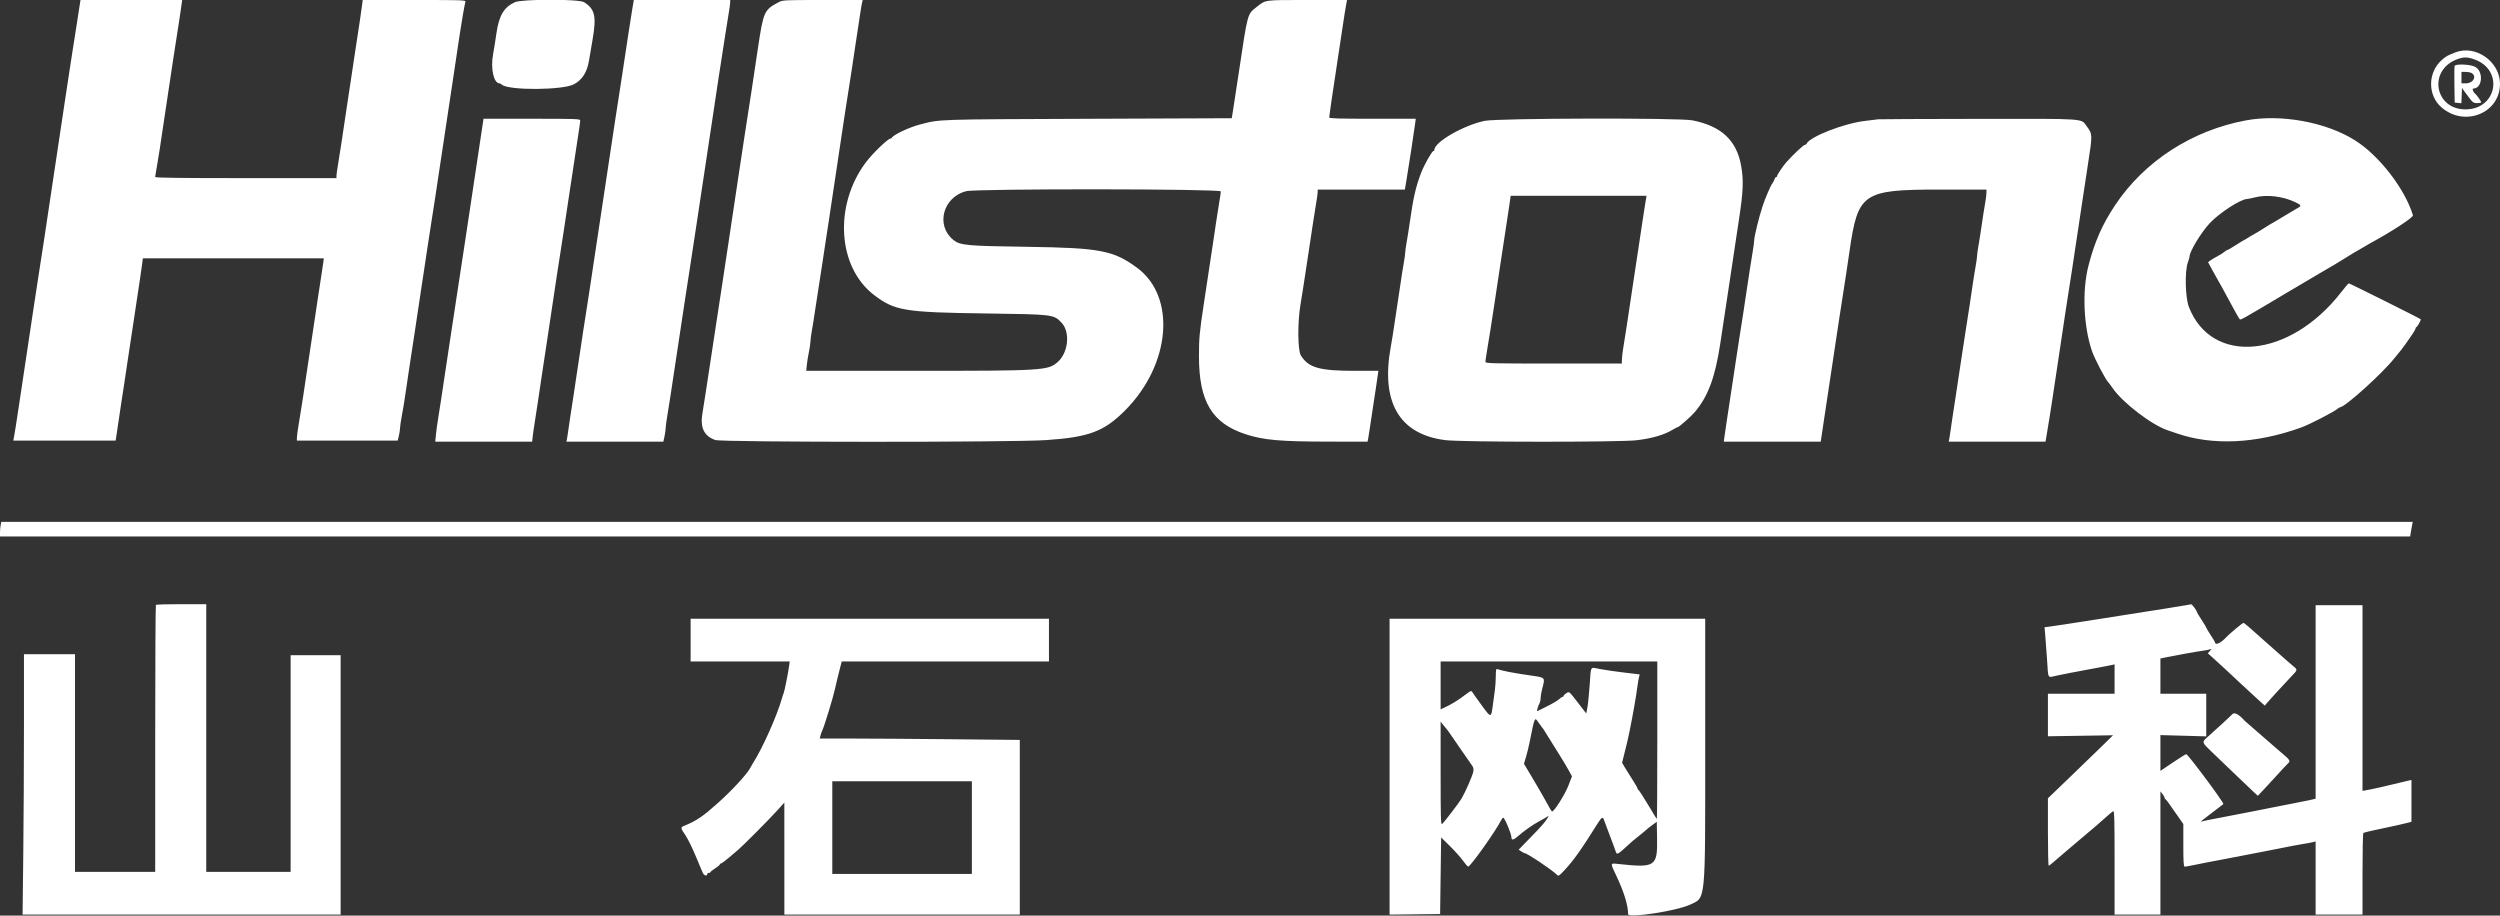<svg id="svg" version="1.1" xmlns="http://www.w3.org/2000/svg" xmlns:xlink="http://www.w3.org/1999/xlink" width="400" height="146.494" viewBox="0, 0, 400,146.494"><rect x="0" y="0" width="400" height="146.494" fill="#333333" stroke="none"/><g id="svgg"><path id="path0" d="M12.680 1.292 C 12.569 2.002,12.374 3.258,12.246 4.083 C 12.118 4.908,11.864 6.521,11.683 7.667 C 11.501 8.813,11.235 10.537,11.091 11.500 C 10.947 12.463,10.717 13.981,10.581 14.875 C 10.445 15.769,10.221 17.250,10.083 18.167 C 9.946 19.083,9.721 20.583,9.583 21.500 C 9.446 22.417,9.221 23.917,9.083 24.833 C 8.946 25.750,8.721 27.250,8.583 28.167 C 8.446 29.083,8.221 30.583,8.083 31.500 C 7.946 32.417,7.721 33.917,7.583 34.833 C 7.446 35.750,7.224 37.231,7.091 38.125 C 6.958 39.019,6.693 40.725,6.503 41.917 C 6.171 44.001,5.956 45.402,5.417 49.000 C 5.279 49.917,5.054 51.417,4.917 52.333 C 4.779 53.250,4.554 54.750,4.417 55.667 C 4.279 56.583,4.054 58.083,3.917 59.000 C 3.779 59.917,3.554 61.417,3.417 62.333 C 2.539 68.184,2.368 69.286,2.225 69.998 L 2.125 70.500 10.309 70.500 L 18.494 70.500 18.564 70.125 C 18.603 69.919,18.760 68.850,18.915 67.750 C 19.069 66.650,19.298 65.112,19.424 64.333 C 19.550 63.554,19.774 62.092,19.923 61.083 C 20.071 60.075,20.301 58.538,20.433 57.667 C 21.030 53.736,21.182 52.729,21.417 51.167 C 21.554 50.250,21.779 48.750,21.917 47.833 C 22.054 46.917,22.278 45.435,22.414 44.542 C 22.550 43.648,22.705 42.560,22.758 42.125 L 22.854 41.333 37.333 41.333 L 51.812 41.333 51.730 41.958 C 51.685 42.302,51.542 43.258,51.414 44.083 C 51.285 44.908,51.064 46.352,50.923 47.292 C 50.782 48.231,50.554 49.750,50.417 50.667 C 50.279 51.583,50.054 53.083,49.917 54.000 C 49.779 54.917,49.554 56.417,49.417 57.333 C 49.279 58.250,49.054 59.750,48.917 60.667 C 48.779 61.583,48.551 63.102,48.410 64.042 C 48.268 64.981,48.006 66.612,47.826 67.667 C 47.646 68.721,47.499 69.790,47.499 70.042 L 47.500 70.500 55.564 70.500 L 63.627 70.500 63.814 69.760 C 63.916 69.352,64.000 68.800,64.000 68.533 C 64.000 68.265,64.142 67.305,64.315 66.398 C 64.488 65.492,64.757 63.850,64.911 62.750 C 65.066 61.650,65.298 60.075,65.427 59.250 C 65.735 57.287,66.080 55.019,66.416 52.750 C 66.566 51.742,66.791 50.242,66.916 49.417 C 67.042 48.592,67.266 47.092,67.416 46.083 C 67.565 45.075,67.792 43.575,67.921 42.750 C 68.049 41.925,68.274 40.425,68.421 39.417 C 68.567 38.408,68.828 36.721,69.000 35.667 C 69.172 34.612,69.435 32.925,69.584 31.917 C 69.734 30.908,69.965 29.371,70.098 28.500 C 70.526 25.700,70.815 23.791,71.079 22.000 C 71.221 21.037,71.449 19.519,71.586 18.625 C 71.722 17.731,71.946 16.250,72.083 15.333 C 72.221 14.417,72.446 12.917,72.583 12.000 C 72.721 11.083,72.946 9.583,73.083 8.667 C 73.221 7.750,73.448 6.231,73.588 5.292 C 73.850 3.527,74.322 0.831,74.460 0.301 C 74.535 0.014,74.166 -0.000,66.285 -0.000 L 58.031 -0.000 57.925 0.875 C 57.867 1.356,57.709 2.462,57.573 3.333 C 57.253 5.391,56.909 7.653,56.587 9.833 C 56.445 10.796,56.217 12.315,56.081 13.208 C 55.945 14.102,55.721 15.583,55.583 16.500 C 55.446 17.417,55.221 18.917,55.083 19.833 C 54.946 20.750,54.718 22.269,54.578 23.208 C 54.437 24.148,54.212 25.561,54.078 26.348 C 53.943 27.135,53.833 27.941,53.833 28.139 L 53.833 28.500 39.333 28.500 C 28.756 28.500,24.833 28.450,24.833 28.314 C 24.833 28.211,24.944 27.517,25.080 26.772 C 25.216 26.027,25.441 24.648,25.580 23.708 C 25.719 22.769,25.946 21.250,26.083 20.333 C 26.221 19.417,26.446 17.917,26.583 17.000 C 26.721 16.083,26.946 14.583,27.083 13.667 C 27.221 12.750,27.442 11.269,27.576 10.375 C 27.709 9.481,27.967 7.813,28.149 6.667 C 28.527 4.293,28.942 1.545,29.064 0.625 L 29.146 0.000 21.013 0.000 L 12.880 0.000 12.680 1.292 M82.364 0.359 C 80.613 1.163,79.826 2.512,79.414 5.417 C 79.258 6.517,79.026 7.968,78.899 8.643 C 78.465 10.936,78.988 13.333,79.922 13.333 C 79.996 13.333,80.175 13.433,80.320 13.555 C 81.438 14.495,90.056 14.437,91.841 13.478 C 93.158 12.770,93.918 11.578,94.235 9.728 C 94.374 8.915,94.640 7.350,94.827 6.250 C 95.450 2.589,95.176 1.421,93.444 0.350 C 92.598 -0.173,83.505 -0.166,82.364 0.359 M101.123 1.708 C 100.968 2.648,100.723 4.204,100.580 5.167 C 100.436 6.129,100.214 7.592,100.086 8.417 C 99.958 9.242,99.731 10.742,99.582 11.750 C 99.433 12.758,99.163 14.521,98.981 15.667 C 98.799 16.813,98.543 18.462,98.412 19.333 C 98.281 20.204,98.065 21.629,97.933 22.500 C 97.650 24.357,97.299 26.691,96.918 29.250 C 96.767 30.258,96.535 31.796,96.402 32.667 C 95.974 35.466,95.685 37.375,95.421 39.167 C 95.279 40.129,95.053 41.629,94.919 42.500 C 94.786 43.371,94.556 44.908,94.409 45.917 C 94.262 46.925,94.001 48.612,93.829 49.667 C 93.658 50.721,93.406 52.333,93.269 53.250 C 93.132 54.167,92.897 55.742,92.747 56.750 C 92.597 57.758,92.371 59.258,92.246 60.083 C 92.121 60.908,91.897 62.408,91.748 63.417 C 91.600 64.425,91.374 65.887,91.247 66.667 C 91.120 67.446,90.978 68.421,90.931 68.833 C 90.885 69.246,90.797 69.827,90.736 70.125 L 90.625 70.667 98.382 70.667 L 106.139 70.667 106.320 69.825 C 106.419 69.362,106.500 68.788,106.500 68.548 C 106.500 68.308,106.610 67.468,106.744 66.681 C 106.879 65.894,107.104 64.481,107.244 63.542 C 107.385 62.602,107.612 61.102,107.749 60.208 C 108.177 57.408,108.469 55.480,108.750 53.583 C 108.900 52.575,109.131 51.038,109.265 50.167 C 109.398 49.296,109.615 47.871,109.746 47.000 C 109.878 46.129,110.145 44.404,110.339 43.167 C 110.703 40.851,110.945 39.263,111.417 36.083 C 111.567 35.075,111.798 33.537,111.931 32.667 C 112.360 29.867,112.648 27.958,112.913 26.167 C 113.055 25.204,113.283 23.685,113.419 22.792 C 113.555 21.898,113.779 20.417,113.917 19.500 C 114.054 18.583,114.279 17.083,114.417 16.167 C 114.554 15.250,114.776 13.769,114.909 12.875 C 115.042 11.981,115.307 10.275,115.497 9.083 C 115.687 7.892,115.955 6.167,116.093 5.250 C 116.232 4.333,116.455 2.939,116.589 2.152 C 116.723 1.365,116.833 0.559,116.833 0.361 L 116.833 0.000 109.120 0.000 L 101.406 0.000 101.123 1.708 M124.581 0.354 C 122.245 1.601,122.155 1.803,121.250 7.833 C 121.112 8.750,120.888 10.250,120.750 11.167 C 120.612 12.083,120.391 13.565,120.258 14.458 C 120.124 15.352,119.866 17.021,119.684 18.167 C 119.502 19.313,119.235 21.037,119.091 22.000 C 118.947 22.962,118.717 24.481,118.581 25.375 C 118.445 26.269,118.221 27.750,118.083 28.667 C 117.946 29.583,117.721 31.083,117.583 32.000 C 117.446 32.917,117.221 34.417,117.083 35.333 C 116.946 36.250,116.721 37.750,116.583 38.667 C 116.446 39.583,116.222 41.065,116.086 41.958 C 115.949 42.852,115.721 44.371,115.579 45.333 C 115.196 47.925,114.879 50.000,114.507 52.333 C 114.325 53.479,114.057 55.242,113.912 56.250 C 113.767 57.258,113.544 58.721,113.418 59.500 C 113.292 60.279,113.068 61.742,112.922 62.750 C 112.775 63.758,112.535 65.278,112.389 66.126 C 111.993 68.422,112.653 69.790,114.453 70.403 C 115.534 70.772,161.909 70.786,167.333 70.419 C 174.231 69.954,176.638 69.052,180.005 65.675 C 187.317 58.341,188.234 47.491,181.933 42.847 C 178.160 40.066,176.017 39.656,164.417 39.492 C 154.582 39.353,153.630 39.264,152.535 38.383 C 149.672 36.080,150.858 31.554,154.577 30.591 C 156.200 30.170,195.333 30.203,195.333 30.625 C 195.334 30.785,195.227 31.517,195.096 32.250 C 194.965 32.983,194.735 34.446,194.585 35.500 C 194.435 36.554,194.207 38.092,194.079 38.917 C 193.862 40.313,193.750 41.053,193.083 45.500 C 192.946 46.417,192.722 47.898,192.587 48.792 C 191.918 53.202,191.833 54.128,191.833 56.991 C 191.833 64.253,193.921 67.732,199.333 69.488 C 202.205 70.420,204.843 70.651,212.695 70.660 L 218.807 70.667 218.903 70.208 C 218.955 69.956,219.072 69.225,219.161 68.583 C 219.250 67.942,219.481 66.404,219.674 65.167 C 219.867 63.929,220.089 62.467,220.167 61.917 C 220.245 61.367,220.363 60.560,220.427 60.125 L 220.545 59.333 216.814 59.333 C 211.093 59.333,209.361 58.841,208.134 56.868 C 207.634 56.063,207.594 51.668,208.062 48.833 C 208.366 46.990,208.642 45.224,209.075 42.333 C 209.220 41.371,209.449 39.852,209.586 38.958 C 209.722 38.065,209.948 36.565,210.089 35.625 C 210.230 34.685,210.455 33.273,210.589 32.486 C 210.723 31.699,210.833 30.892,210.833 30.694 L 210.833 30.333 217.805 30.333 L 224.778 30.333 225.064 28.625 C 225.459 26.272,226.217 21.321,226.417 19.792 L 226.520 19.000 219.594 19.000 C 214.160 19.000,212.668 18.955,212.672 18.792 C 212.679 18.526,213.266 14.488,213.745 11.417 C 214.006 9.744,214.345 7.500,214.750 4.750 C 215.054 2.689,215.302 1.139,215.436 0.458 L 215.526 0.000 209.179 -0.000 C 202.144 -0.000,202.545 -0.057,201.014 1.156 C 199.572 2.297,199.646 2.025,198.250 11.333 C 197.639 15.404,197.473 16.493,197.284 17.667 L 197.083 18.917 174.083 19.007 C 149.442 19.103,150.473 19.068,147.167 19.925 C 145.470 20.365,142.899 21.582,142.694 22.042 C 142.664 22.110,142.569 22.167,142.485 22.167 C 142.076 22.167,139.567 24.590,138.516 26.001 C 133.395 32.871,134.008 42.734,139.833 47.189 C 143.148 49.724,144.677 49.977,157.750 50.153 C 168.536 50.299,168.600 50.307,169.855 51.637 C 171.252 53.116,170.947 56.373,169.270 57.886 C 167.710 59.292,167.053 59.333,146.058 59.333 L 128.997 59.333 129.094 58.375 C 129.148 57.848,129.298 56.914,129.429 56.300 C 129.560 55.687,129.667 54.957,129.667 54.679 C 129.667 54.401,129.773 53.591,129.903 52.878 C 130.032 52.166,130.263 50.721,130.414 49.667 C 130.565 48.612,130.831 46.887,131.004 45.833 C 131.177 44.779,131.437 43.092,131.583 42.083 C 131.728 41.075,131.954 39.575,132.085 38.750 C 132.215 37.925,132.437 36.481,132.578 35.542 C 132.718 34.602,132.946 33.083,133.083 32.167 C 133.221 31.250,133.446 29.750,133.583 28.833 C 133.721 27.917,133.946 26.417,134.083 25.500 C 134.221 24.583,134.446 23.083,134.583 22.167 C 134.721 21.250,134.949 19.731,135.090 18.792 C 135.231 17.852,135.490 16.183,135.667 15.083 C 135.843 13.983,136.102 12.315,136.244 11.375 C 136.385 10.435,136.612 8.917,136.750 8.000 C 137.694 1.706,137.828 0.848,137.944 0.375 L 138.036 0.000 131.641 0.000 C 125.438 0.000,125.225 0.011,124.581 0.354 M392.833 8.391 C 391.577 8.885,391.394 8.988,390.725 9.566 C 388.441 11.541,388.384 15.196,390.606 17.152 C 394.297 20.400,400.000 18.133,400.000 13.417 C 400.000 9.854,396.088 7.110,392.833 8.391 M395.952 9.520 C 400.667 11.245,399.508 17.500,394.473 17.500 C 389.557 17.500,388.465 11.281,393.071 9.509 C 394.170 9.087,394.774 9.089,395.952 9.520 M392.741 10.548 C 392.695 10.666,392.679 12.034,392.704 13.589 L 392.750 16.417 393.284 16.468 L 393.818 16.520 393.867 15.307 L 393.917 14.094 394.807 15.297 C 395.648 16.432,395.735 16.500,396.349 16.500 C 396.707 16.500,397.000 16.440,397.000 16.366 C 397.000 16.223,396.255 15.168,396.042 15.010 C 395.721 14.771,395.495 14.167,395.726 14.167 C 397.226 14.167,397.405 11.319,395.948 10.657 C 395.106 10.275,392.874 10.199,392.741 10.548 M395.542 11.732 C 396.299 12.307,395.669 13.333,394.558 13.333 L 393.833 13.333 393.833 12.417 L 393.833 11.500 394.542 11.505 C 394.931 11.508,395.381 11.610,395.542 11.732 M77.181 20.208 C 77.080 20.873,76.881 22.204,76.738 23.167 C 76.595 24.129,76.375 25.592,76.250 26.417 C 76.124 27.242,75.899 28.742,75.749 29.750 C 75.084 34.204,74.965 35.001,74.746 36.417 C 74.619 37.242,74.398 38.704,74.255 39.667 C 73.881 42.192,73.563 44.272,73.161 46.833 C 72.797 49.149,72.555 50.737,72.083 53.917 C 71.933 54.925,71.702 56.462,71.569 57.333 C 70.974 61.222,70.827 62.194,70.578 63.917 C 70.433 64.925,70.211 66.350,70.085 67.083 C 69.960 67.817,69.808 68.923,69.749 69.542 L 69.640 70.667 77.391 70.667 L 85.143 70.667 85.250 69.708 C 85.309 69.181,85.459 68.150,85.583 67.417 C 85.707 66.683,85.932 65.221,86.082 64.167 C 86.232 63.112,86.460 61.575,86.588 60.750 C 86.804 59.354,86.916 58.614,87.583 54.167 C 87.721 53.250,87.946 51.750,88.083 50.833 C 88.221 49.917,88.446 48.417,88.583 47.500 C 88.721 46.583,88.942 45.102,89.076 44.208 C 89.209 43.315,89.468 41.646,89.651 40.500 C 89.834 39.354,90.105 37.592,90.255 36.583 C 90.404 35.575,90.634 34.037,90.767 33.167 C 91.363 29.236,91.516 28.229,91.750 26.667 C 92.284 23.105,92.520 21.545,92.674 20.564 C 92.762 20.004,92.833 19.422,92.833 19.272 C 92.833 19.024,92.146 19.000,85.098 19.000 L 77.363 19.000 77.181 20.208 M237.583 19.332 C 234.212 20.014,229.500 22.723,229.500 23.980 C 229.500 24.083,229.432 24.167,229.349 24.167 C 229.113 24.167,227.878 26.354,227.373 27.667 C 226.539 29.838,226.118 31.667,225.590 35.417 C 225.435 36.517,225.201 37.999,225.071 38.712 C 224.940 39.424,224.833 40.191,224.833 40.417 C 224.833 40.642,224.727 41.409,224.597 42.122 C 224.468 42.834,224.238 44.279,224.088 45.333 C 223.938 46.387,223.712 47.887,223.587 48.667 C 223.462 49.446,223.237 50.946,223.087 52.000 C 222.937 53.054,222.690 54.592,222.537 55.417 C 220.886 64.346,223.870 69.486,231.250 70.420 C 233.894 70.755,259.253 70.767,261.917 70.435 C 264.442 70.120,266.311 69.564,267.705 68.713 C 268.047 68.504,268.385 68.333,268.456 68.333 C 268.639 68.333,270.545 66.652,271.125 65.979 C 273.276 63.481,274.433 60.378,275.252 54.917 C 275.403 53.908,275.634 52.371,275.767 51.500 C 276.363 47.569,276.516 46.562,276.750 45.000 C 276.887 44.083,277.112 42.583,277.250 41.667 C 277.387 40.750,277.612 39.250,277.750 38.333 C 277.887 37.417,278.111 35.935,278.247 35.042 C 278.922 30.595,278.991 28.841,278.580 26.521 C 277.862 22.458,275.417 20.175,270.799 19.256 C 268.694 18.837,239.701 18.903,237.583 19.332 M300.500 19.088 C 300.362 19.116,299.462 19.226,298.500 19.334 C 295.053 19.720,289.499 21.888,289.028 23.032 C 288.997 23.106,288.897 23.167,288.804 23.167 C 288.576 23.167,286.995 24.640,285.825 25.943 C 285.283 26.547,284.333 27.968,284.333 28.175 C 284.333 28.262,284.263 28.333,284.178 28.333 C 284.092 28.333,283.971 28.502,283.908 28.708 C 283.845 28.915,283.698 29.196,283.581 29.333 C 283.323 29.637,282.420 31.741,282.008 33.000 C 281.418 34.800,280.667 37.880,280.667 38.496 C 280.667 38.712,280.557 39.532,280.422 40.319 C 280.288 41.106,280.063 42.519,279.922 43.458 C 278.940 50.022,278.708 51.541,278.335 53.833 C 278.163 54.887,277.899 56.612,277.748 57.667 C 277.597 58.721,277.371 60.221,277.246 61.000 C 277.120 61.779,276.898 63.242,276.751 64.250 C 276.604 65.258,276.378 66.758,276.248 67.583 C 276.118 68.408,275.967 69.440,275.912 69.875 L 275.813 70.667 283.566 70.667 L 291.318 70.667 291.397 70.125 C 291.591 68.803,292.043 65.783,292.265 64.333 C 292.693 61.534,292.981 59.625,293.246 57.833 C 293.388 56.871,293.616 55.352,293.752 54.458 C 293.888 53.565,294.109 52.102,294.242 51.208 C 294.376 50.315,294.634 48.646,294.816 47.500 C 295.209 45.029,295.548 42.787,295.926 40.167 C 297.268 30.858,298.035 30.333,310.291 30.333 L 317.833 30.333 317.833 30.858 C 317.833 31.147,317.728 31.953,317.600 32.650 C 317.471 33.347,317.241 34.817,317.087 35.917 C 316.934 37.017,316.701 38.499,316.571 39.212 C 316.440 39.924,316.333 40.691,316.333 40.917 C 316.333 41.142,316.227 41.909,316.097 42.622 C 315.968 43.334,315.738 44.779,315.587 45.833 C 315.301 47.824,315.075 49.304,314.518 52.833 C 314.337 53.979,314.067 55.742,313.918 56.750 C 313.769 57.758,313.541 59.258,313.413 60.083 C 313.284 60.908,313.059 62.408,312.912 63.417 C 312.765 64.425,312.541 65.887,312.414 66.667 C 312.287 67.446,312.145 68.421,312.098 68.833 C 312.051 69.246,311.963 69.827,311.902 70.125 L 311.792 70.667 319.536 70.667 L 327.280 70.667 327.487 69.458 C 327.787 67.704,328.115 65.652,328.398 63.750 C 329.208 58.310,329.309 57.643,329.915 53.667 C 330.048 52.796,330.277 51.258,330.424 50.250 C 330.572 49.242,330.833 47.554,331.005 46.500 C 331.178 45.446,331.440 43.758,331.589 42.750 C 331.738 41.742,331.968 40.204,332.100 39.333 C 332.232 38.462,332.448 37.037,332.581 36.167 C 332.713 35.296,332.937 33.796,333.079 32.833 C 333.346 31.026,333.676 28.854,334.078 26.250 C 334.811 21.503,334.810 21.470,333.880 20.207 C 332.932 18.918,334.094 18.998,316.465 19.019 C 307.822 19.030,300.637 19.061,300.500 19.088 M359.333 19.265 C 350.695 20.878,343.082 25.816,338.415 32.833 C 336.354 35.932,335.163 38.635,334.160 42.490 C 333.124 46.474,333.358 52.198,334.718 56.177 C 335.140 57.409,336.948 60.859,337.334 61.167 C 337.392 61.212,337.683 61.608,337.981 62.046 C 339.610 64.440,344.363 68.070,346.932 68.881 C 347.107 68.936,347.692 69.135,348.233 69.324 C 353.989 71.327,360.970 71.004,368.188 68.401 C 369.533 67.915,373.439 65.902,374.013 65.398 C 374.158 65.271,374.330 65.167,374.395 65.167 C 375.174 65.167,381.119 59.810,383.088 57.333 C 383.635 56.646,384.127 56.046,384.181 56.000 C 384.282 55.915,385.181 54.650,386.032 53.392 C 386.289 53.013,386.500 52.619,386.500 52.517 C 386.500 52.416,386.561 52.333,386.636 52.333 C 386.749 52.333,387.333 51.294,387.333 51.092 C 387.333 51.015,375.955 45.333,375.802 45.333 C 375.743 45.333,375.183 45.990,374.559 46.792 C 366.352 57.329,353.881 58.518,350.221 49.113 C 349.643 47.627,349.543 43.394,350.054 42.000 C 350.205 41.587,350.330 41.152,350.331 41.031 C 350.340 40.216,352.195 37.166,353.579 35.690 C 355.105 34.061,358.522 31.851,359.534 31.837 C 359.689 31.835,360.249 31.721,360.777 31.583 C 362.656 31.094,365.211 31.392,367.218 32.336 C 368.258 32.825,368.292 32.925,367.548 33.332 C 367.201 33.521,366.692 33.823,366.417 34.002 C 366.142 34.182,365.767 34.406,365.583 34.500 C 365.400 34.594,365.025 34.819,364.750 35.000 C 364.475 35.181,364.100 35.404,363.917 35.497 C 363.733 35.590,363.435 35.760,363.254 35.875 C 361.785 36.805,360.710 37.462,360.500 37.557 C 360.363 37.619,360.025 37.819,359.750 38.000 C 359.475 38.181,359.137 38.381,359.000 38.443 C 358.863 38.506,358.248 38.881,357.634 39.278 C 357.020 39.675,356.453 40.000,356.374 40.000 C 356.294 40.000,356.084 40.132,355.906 40.293 C 355.729 40.455,355.227 40.773,354.791 41.002 C 354.355 41.230,353.839 41.537,353.645 41.683 L 353.291 41.950 354.002 43.267 C 354.393 43.991,354.767 44.658,354.832 44.750 C 354.898 44.842,355.235 45.442,355.581 46.083 C 355.927 46.725,356.426 47.644,356.689 48.125 C 356.952 48.606,357.401 49.431,357.687 49.958 C 357.973 50.485,358.270 50.985,358.346 51.068 C 358.500 51.234,358.517 51.224,365.728 46.934 C 368.466 45.305,370.979 43.820,371.312 43.635 C 372.338 43.064,374.707 41.646,375.583 41.078 C 376.042 40.781,376.717 40.374,377.083 40.174 C 377.450 39.974,377.975 39.670,378.250 39.498 C 378.525 39.326,378.938 39.084,379.167 38.959 C 382.728 37.026,386.171 34.775,386.071 34.444 C 384.779 30.193,380.688 24.903,376.792 22.448 C 372.167 19.533,364.948 18.217,359.333 19.265 M263.242 32.542 C 263.129 33.206,262.911 34.612,262.758 35.667 C 262.604 36.721,262.374 38.258,262.246 39.083 C 262.029 40.479,261.917 41.219,261.250 45.667 C 261.112 46.583,260.887 48.083,260.750 49.000 C 260.612 49.917,260.385 51.435,260.244 52.375 C 260.104 53.315,259.879 54.727,259.744 55.514 C 259.610 56.301,259.500 57.220,259.500 57.556 L 259.500 58.167 248.583 58.167 C 238.513 58.167,237.667 58.145,237.667 57.889 C 237.667 57.737,237.777 56.968,237.911 56.181 C 238.233 54.297,238.750 51.031,239.088 48.750 C 239.237 47.742,239.468 46.204,239.600 45.333 C 240.193 41.425,240.349 40.394,240.590 38.792 C 240.731 37.852,240.952 36.408,241.081 35.583 C 241.210 34.758,241.404 33.465,241.512 32.708 L 241.707 31.333 252.577 31.333 L 263.446 31.333 263.242 32.542 M0.104 84.021 C 0.047 84.307,-0.000 84.832,-0.000 85.188 L 0.000 85.833 192.812 85.833 L 385.624 85.833 385.724 85.208 C 385.779 84.865,385.873 84.340,385.933 84.042 L 386.042 83.500 193.125 83.500 L 0.208 83.500 0.104 84.021 M24.944 96.778 C 24.883 96.839,24.833 106.476,24.833 118.194 L 24.833 139.500 18.417 139.500 L 12.000 139.500 12.000 122.083 L 12.000 104.667 7.917 104.667 L 3.833 104.667 3.833 115.973 C 3.833 122.191,3.784 131.566,3.723 136.806 L 3.612 146.333 29.056 146.333 L 54.500 146.333 54.500 125.583 L 54.500 104.833 50.500 104.833 L 46.500 104.833 46.500 122.167 L 46.500 139.500 39.750 139.500 L 33.000 139.500 33.000 118.083 L 33.000 96.667 29.028 96.667 C 26.843 96.667,25.006 96.717,24.944 96.778 M349.750 96.835 C 349.383 96.908,348.033 97.129,346.750 97.328 C 345.467 97.526,343.779 97.791,343.000 97.916 C 342.221 98.041,340.796 98.266,339.833 98.417 C 338.871 98.567,337.446 98.792,336.667 98.917 C 335.345 99.128,334.373 99.280,330.333 99.904 C 329.462 100.039,328.385 100.197,327.938 100.255 L 327.126 100.360 327.227 101.472 C 327.282 102.083,327.414 103.858,327.520 105.417 C 327.747 108.775,327.549 108.423,329.031 108.108 C 330.338 107.831,332.062 107.496,334.333 107.078 C 336.571 106.666,337.554 106.478,337.958 106.384 L 338.333 106.297 338.333 108.649 L 338.333 111.000 333.000 111.000 L 327.667 111.000 327.667 114.403 L 327.667 117.805 332.875 117.724 L 338.083 117.643 336.075 119.613 C 334.971 120.697,332.627 122.965,330.867 124.653 L 327.667 127.723 327.667 133.111 C 327.667 136.075,327.724 138.500,327.793 138.500 C 327.863 138.500,328.107 138.329,328.335 138.120 C 328.563 137.912,329.500 137.108,330.417 136.335 C 331.952 135.041,332.885 134.250,335.318 132.183 C 335.814 131.761,336.592 131.079,337.046 130.667 C 337.501 130.254,337.976 129.857,338.103 129.783 C 338.298 129.671,338.333 130.939,338.333 137.992 L 338.333 146.333 342.000 146.333 L 345.667 146.333 345.667 136.478 L 345.667 126.622 346.000 127.045 C 346.183 127.279,346.333 127.545,346.333 127.637 C 346.333 127.730,346.390 127.831,346.458 127.861 C 346.527 127.892,346.750 128.154,346.953 128.444 C 347.156 128.734,347.775 129.619,348.328 130.409 L 349.333 131.846 349.333 135.256 C 349.333 137.872,349.382 138.667,349.542 138.669 C 349.656 138.670,350.275 138.561,350.917 138.427 C 352.118 138.176,353.698 137.869,356.167 137.407 C 356.946 137.261,358.333 136.994,359.250 136.812 C 360.167 136.630,361.517 136.370,362.250 136.234 C 363.656 135.972,365.308 135.647,366.833 135.331 C 367.337 135.227,368.162 135.079,368.667 135.003 C 369.171 134.928,369.790 134.813,370.042 134.748 L 370.500 134.631 370.500 140.482 L 370.500 146.333 374.250 146.333 L 378.000 146.333 378.000 139.843 C 378.000 136.274,378.062 133.315,378.137 133.268 C 378.266 133.188,379.934 132.798,381.417 132.500 C 382.578 132.267,384.560 131.824,385.208 131.652 L 385.833 131.487 385.833 128.141 L 385.833 124.794 385.458 124.876 C 385.252 124.921,384.708 125.050,384.250 125.162 C 381.571 125.817,379.496 126.286,378.625 126.432 L 378.000 126.537 378.000 111.685 L 378.000 96.833 374.250 96.833 L 370.500 96.833 370.500 112.315 L 370.500 127.797 369.375 128.052 C 368.756 128.192,367.575 128.428,366.750 128.578 C 365.925 128.727,364.575 128.991,363.750 129.163 C 362.925 129.336,361.613 129.598,360.833 129.746 C 360.054 129.893,358.892 130.119,358.250 130.247 C 357.608 130.376,356.483 130.593,355.750 130.731 C 353.437 131.166,352.425 131.373,352.167 131.464 C 352.029 131.512,352.742 130.933,353.750 130.176 C 354.758 129.419,355.653 128.735,355.737 128.654 C 355.904 128.497,350.078 120.667,349.795 120.667 C 349.705 120.667,348.739 121.269,347.649 122.005 L 345.667 123.344 345.667 120.479 L 345.667 117.614 349.333 117.716 L 353.000 117.819 353.000 114.409 L 353.000 111.000 349.333 111.000 L 345.667 111.000 345.667 108.180 L 345.667 105.361 346.542 105.178 C 348.238 104.824,351.557 104.230,352.610 104.092 C 352.992 104.042,353.442 103.950,353.610 103.889 C 353.893 103.786,353.891 103.806,353.585 104.154 L 353.254 104.531 353.835 105.043 C 354.474 105.606,357.132 108.065,358.833 109.667 C 359.429 110.228,360.469 111.187,361.144 111.797 L 362.370 112.907 362.703 112.495 C 363.025 112.097,364.820 110.140,366.625 108.219 C 367.674 107.102,367.664 107.196,366.811 106.488 C 366.431 106.174,366.029 105.828,365.917 105.720 C 365.805 105.611,365.347 105.207,364.898 104.821 C 364.450 104.435,363.521 103.614,362.833 102.997 C 359.653 100.144,359.095 99.667,358.942 99.667 C 358.800 99.667,356.710 101.406,356.250 101.907 C 355.429 102.801,354.572 103.258,354.433 102.875 C 354.325 102.574,354.228 102.409,353.455 101.212 C 353.205 100.824,353.000 100.464,353.000 100.411 C 353.000 100.359,352.662 99.799,352.250 99.167 C 351.837 98.535,351.500 97.975,351.500 97.923 C 351.500 97.703,350.736 96.672,350.583 96.687 C 350.492 96.695,350.117 96.762,349.750 96.835 M110.500 102.417 L 110.500 105.833 118.427 105.833 L 126.354 105.833 126.245 106.625 C 126.094 107.722,125.499 110.700,125.398 110.864 C 125.352 110.937,125.214 111.354,125.091 111.791 C 124.313 114.550,122.002 119.720,120.490 122.083 C 120.314 122.358,120.118 122.696,120.055 122.833 C 119.643 123.723,117.147 126.443,114.904 128.448 C 112.450 130.642,111.427 131.336,109.458 132.139 C 108.864 132.382,108.876 132.474,109.657 133.620 C 110.019 134.150,110.737 135.596,111.254 136.833 C 111.771 138.071,112.299 139.325,112.426 139.621 C 112.640 140.117,113.167 140.255,113.167 139.816 C 113.167 139.734,113.279 139.667,113.417 139.667 C 113.554 139.667,113.667 139.610,113.667 139.542 C 113.667 139.473,114.005 139.204,114.417 138.943 C 114.829 138.683,115.167 138.401,115.167 138.318 C 115.167 138.235,115.244 138.167,115.338 138.167 C 115.433 138.167,115.977 137.770,116.547 137.286 C 117.117 136.802,117.804 136.221,118.073 135.995 C 118.860 135.334,122.975 131.198,124.288 129.748 L 125.493 128.417 125.497 137.375 L 125.500 146.333 144.333 146.333 L 163.167 146.333 163.167 132.361 L 163.167 118.388 152.139 118.277 C 146.074 118.216,138.873 118.167,136.136 118.167 L 131.160 118.167 131.270 117.708 C 131.331 117.456,131.471 117.063,131.581 116.833 C 131.895 116.184,133.261 111.724,133.572 110.333 C 133.855 109.068,134.156 107.831,134.494 106.542 L 134.680 105.833 151.257 105.833 L 167.833 105.833 167.833 102.417 L 167.833 99.000 139.167 99.000 L 110.500 99.000 110.500 102.417 M222.333 122.670 L 222.333 146.339 226.375 146.295 L 230.417 146.250 230.500 140.121 L 230.583 133.992 232.000 135.385 C 232.779 136.151,233.717 137.201,234.083 137.718 C 234.450 138.236,234.825 138.658,234.917 138.657 C 235.281 138.650,239.340 132.928,240.199 131.208 C 240.302 131.002,240.443 130.833,240.512 130.833 C 240.749 130.833,241.833 133.433,241.833 134.003 C 241.833 134.454,242.153 134.417,242.750 133.898 C 243.897 132.901,245.154 132.010,246.250 131.417 C 246.892 131.069,247.528 130.702,247.664 130.601 C 247.840 130.470,247.824 130.552,247.610 130.888 C 247.127 131.644,246.691 132.140,244.783 134.100 L 242.984 135.951 243.403 136.225 C 243.633 136.376,243.870 136.500,243.929 136.500 C 244.325 136.500,248.298 139.155,249.095 139.953 C 249.359 140.216,249.431 140.176,250.248 139.305 C 251.770 137.682,252.920 136.066,255.653 131.708 C 256.234 130.782,256.448 130.651,256.610 131.125 C 256.664 131.285,256.967 132.092,257.282 132.917 C 257.928 134.604,258.421 135.937,258.565 136.382 C 258.688 136.762,258.977 136.615,260.024 135.638 C 260.957 134.769,261.329 134.450,262.417 133.592 C 262.875 133.230,263.325 132.853,263.417 132.755 C 263.508 132.657,263.921 132.331,264.333 132.031 L 265.083 131.486 265.130 133.944 C 265.219 138.679,264.927 138.879,258.875 138.231 C 257.605 138.095,257.613 138.026,258.648 140.203 C 259.837 142.703,260.500 144.875,260.500 146.272 C 260.500 146.940,268.301 145.744,270.392 144.755 C 272.954 143.542,272.833 144.783,272.833 119.745 L 272.833 99.000 247.583 99.000 L 222.333 99.000 222.333 122.670 M265.167 118.417 C 265.167 125.337,265.136 131.000,265.099 131.000 C 265.041 131.000,264.844 130.690,263.919 129.133 C 263.051 127.674,262.232 126.407,262.128 126.361 C 262.057 126.331,262.000 126.233,262.000 126.144 C 262.000 126.055,261.667 125.472,261.259 124.848 C 260.852 124.224,260.297 123.337,260.026 122.877 L 259.533 122.041 259.779 121.062 C 260.297 119.005,260.483 118.210,260.730 117.000 C 261.264 114.388,261.759 111.561,261.999 109.750 C 262.072 109.200,262.181 108.560,262.241 108.328 L 262.351 107.906 259.884 107.612 C 258.527 107.450,256.795 107.199,256.036 107.053 C 254.362 106.732,254.576 106.411,254.351 109.583 C 254.247 111.050,254.081 112.679,253.982 113.204 L 253.802 114.158 252.617 112.621 C 250.996 110.518,251.093 110.598,250.588 110.929 C 250.356 111.081,250.167 111.271,250.167 111.353 C 250.167 111.434,250.096 111.500,250.009 111.500 C 249.922 111.500,249.661 111.676,249.429 111.891 C 249.091 112.204,247.990 112.807,245.969 113.784 C 245.828 113.853,246.063 113.006,246.315 112.534 C 246.417 112.344,246.500 111.962,246.500 111.686 C 246.500 111.409,246.612 110.751,246.750 110.223 C 247.237 108.353,247.289 108.418,245.042 108.099 C 242.363 107.719,240.261 107.320,239.600 107.067 C 239.371 106.979,239.333 107.135,239.328 108.191 C 239.325 108.865,239.255 109.904,239.172 110.500 C 239.090 111.096,238.944 112.169,238.847 112.885 C 238.576 114.905,238.572 114.905,237.076 112.858 C 236.346 111.861,235.669 110.908,235.571 110.740 C 235.406 110.459,235.313 110.496,234.393 111.204 C 233.352 112.005,232.192 112.716,231.125 113.207 L 230.500 113.495 230.500 109.664 L 230.500 105.833 247.833 105.833 L 265.167 105.833 265.167 118.417 M357.147 114.292 C 356.879 114.592,354.235 117.023,353.125 117.990 C 352.279 118.727,352.303 118.802,353.865 120.286 C 354.616 121.000,356.172 122.492,357.323 123.603 C 358.475 124.714,359.829 126.006,360.333 126.475 L 361.250 127.327 362.084 126.455 C 362.543 125.976,363.555 124.877,364.334 124.014 C 365.113 123.150,365.881 122.327,366.042 122.185 C 366.491 121.786,366.407 121.603,365.375 120.730 C 364.848 120.285,364.333 119.845,364.231 119.752 C 364.128 119.659,363.866 119.430,363.647 119.243 C 362.439 118.209,359.238 115.422,359.167 115.343 C 358.187 114.250,357.503 113.893,357.147 114.292 M246.167 115.614 C 246.396 115.951,246.658 116.310,246.750 116.412 C 246.923 116.605,246.987 116.704,247.833 118.083 C 248.680 119.464,248.720 119.528,249.596 120.913 C 250.061 121.648,250.684 122.692,250.979 123.233 L 251.516 124.215 250.921 125.750 C 250.399 127.096,248.673 129.836,248.348 129.832 C 248.244 129.831,248.114 129.615,247.090 127.750 C 246.737 127.108,245.860 125.598,245.141 124.394 L 243.832 122.205 244.153 121.144 C 244.329 120.561,244.593 119.483,244.739 118.750 C 245.569 114.597,245.531 114.680,246.167 115.614 M231.343 116.500 C 231.465 116.598,232.132 117.547,233.924 120.177 C 234.639 121.226,235.364 122.266,235.535 122.489 C 235.872 122.928,235.833 123.415,235.376 124.499 C 235.241 124.821,235.019 125.346,234.884 125.667 C 234.611 126.313,234.277 126.993,233.860 127.750 C 233.537 128.335,231.070 131.567,230.732 131.849 C 230.534 132.012,230.500 130.808,230.500 123.748 L 230.500 115.455 230.869 115.936 C 231.072 116.200,231.286 116.454,231.343 116.500 M155.500 132.417 L 155.500 139.833 144.333 139.833 L 133.167 139.833 133.167 132.417 L 133.167 125.000 144.333 125.000 L 155.500 125.000 155.500 132.417 " stroke="none" fill="#fff" fill-rule="evenodd"></path><path id="path1" d="" stroke="none" fill="#fff" fill-rule="evenodd"></path><path id="path2" d="" stroke="none" fill="#fff" fill-rule="evenodd"></path><path id="path3" d="" stroke="none" fill="#fff" fill-rule="evenodd"></path><path id="path4" d="" stroke="none" fill="#fff" fill-rule="evenodd"></path></g></svg>